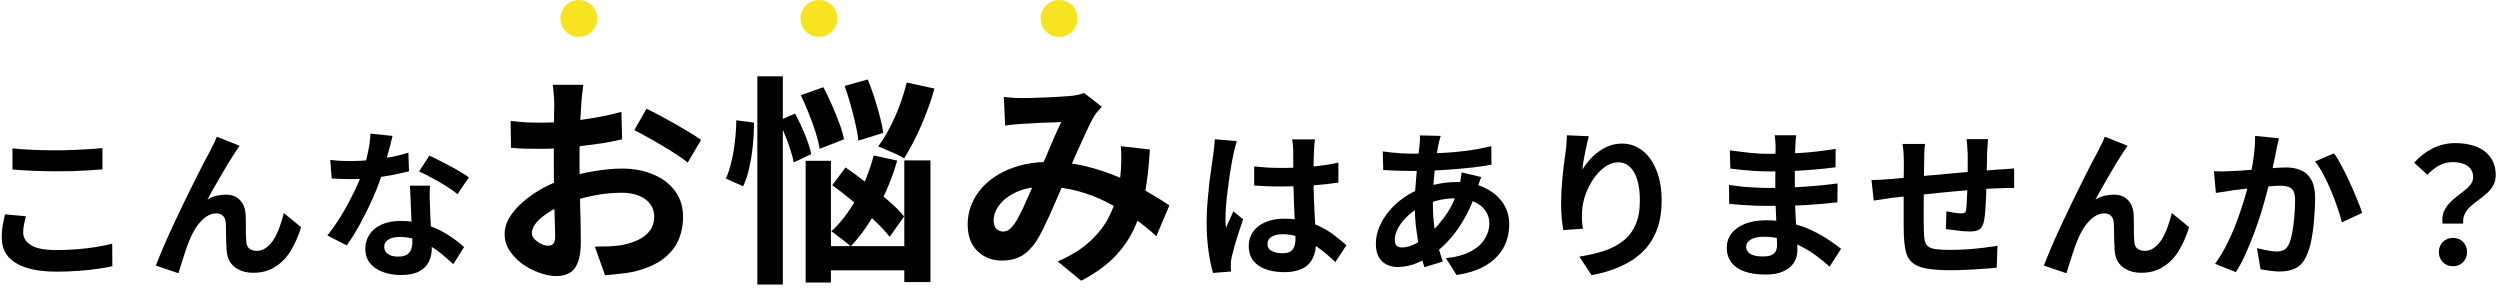 <svg width="406" height="47" viewBox="0 0 406 47" fill="none" xmlns="http://www.w3.org/2000/svg">
<circle cx="94" cy="3" r="3" fill="#F8E321"/>
<circle cx="133" cy="3" r="3" fill="#F8E321"/>
<circle cx="172" cy="3" r="3" fill="#F8E321"/>
<path d="M396.672 36.318C396.586 35.625 396.638 35.018 396.828 34.498C397.036 33.978 397.322 33.51 397.686 33.094C398.068 32.678 398.484 32.297 398.934 31.95C399.402 31.604 399.836 31.266 400.234 30.936C400.65 30.607 400.988 30.269 401.248 29.922C401.508 29.576 401.638 29.194 401.638 28.778C401.638 28.258 401.508 27.816 401.248 27.452C400.988 27.088 400.607 26.811 400.104 26.62C399.619 26.43 399.03 26.334 398.336 26.334C397.539 26.334 396.811 26.508 396.152 26.854C395.494 27.201 394.844 27.712 394.202 28.388L392.07 26.412C392.902 25.459 393.882 24.696 395.008 24.124C396.152 23.535 397.409 23.24 398.778 23.24C400.044 23.24 401.162 23.431 402.132 23.812C403.12 24.194 403.892 24.774 404.446 25.554C405.018 26.317 405.304 27.279 405.304 28.44C405.304 29.082 405.166 29.645 404.888 30.13C404.628 30.598 404.282 31.023 403.848 31.404C403.432 31.768 402.99 32.124 402.522 32.47C402.054 32.8 401.621 33.146 401.222 33.51C400.824 33.874 400.512 34.282 400.286 34.732C400.061 35.183 399.974 35.712 400.026 36.318H396.672ZM398.362 43.234C397.704 43.234 397.158 43.018 396.724 42.584C396.291 42.151 396.074 41.605 396.074 40.946C396.074 40.27 396.291 39.716 396.724 39.282C397.158 38.849 397.704 38.632 398.362 38.632C399.021 38.632 399.567 38.849 400 39.282C400.434 39.716 400.65 40.27 400.65 40.946C400.65 41.605 400.434 42.151 400 42.584C399.567 43.018 399.021 43.234 398.362 43.234Z" fill="black"/>
<path d="M370.099 22.46C370.012 22.79 369.926 23.154 369.839 23.552C369.77 23.934 369.7 24.289 369.631 24.618C369.562 25 369.475 25.433 369.371 25.918C369.267 26.386 369.163 26.863 369.059 27.348C368.972 27.816 368.877 28.276 368.773 28.726C368.6 29.472 368.383 30.338 368.123 31.326C367.863 32.314 367.56 33.38 367.213 34.524C366.866 35.651 366.476 36.786 366.043 37.93C365.61 39.074 365.15 40.192 364.665 41.284C364.18 42.359 363.66 43.33 363.105 44.196L359.725 42.844C360.332 42.03 360.895 41.12 361.415 40.114C361.952 39.092 362.438 38.043 362.871 36.968C363.304 35.894 363.686 34.836 364.015 33.796C364.362 32.756 364.656 31.786 364.899 30.884C365.142 29.983 365.332 29.212 365.471 28.57C365.714 27.392 365.904 26.256 366.043 25.164C366.182 24.072 366.242 23.041 366.225 22.07L370.099 22.46ZM379.043 24.904C379.459 25.459 379.884 26.161 380.317 27.01C380.768 27.842 381.201 28.726 381.617 29.662C382.05 30.598 382.44 31.5 382.787 32.366C383.151 33.233 383.428 33.97 383.619 34.576L380.317 36.11C380.144 35.382 379.901 34.576 379.589 33.692C379.294 32.791 378.948 31.881 378.549 30.962C378.168 30.026 377.752 29.142 377.301 28.31C376.868 27.478 376.417 26.785 375.949 26.23L379.043 24.904ZM359.543 27.79C360.011 27.825 360.47 27.842 360.921 27.842C361.372 27.825 361.84 27.808 362.325 27.79C362.741 27.773 363.252 27.747 363.859 27.712C364.483 27.66 365.133 27.608 365.809 27.556C366.502 27.504 367.196 27.452 367.889 27.4C368.582 27.331 369.224 27.279 369.813 27.244C370.402 27.21 370.888 27.192 371.269 27.192C372.188 27.192 372.994 27.348 373.687 27.66C374.398 27.955 374.952 28.466 375.351 29.194C375.767 29.922 375.975 30.91 375.975 32.158C375.975 33.181 375.923 34.29 375.819 35.486C375.732 36.682 375.585 37.826 375.377 38.918C375.169 40.01 374.874 40.938 374.493 41.7C374.077 42.602 373.505 43.226 372.777 43.572C372.066 43.919 371.217 44.092 370.229 44.092C369.726 44.092 369.189 44.049 368.617 43.962C368.062 43.893 367.56 43.815 367.109 43.728L366.537 40.296C366.884 40.383 367.256 40.47 367.655 40.556C368.071 40.643 368.461 40.712 368.825 40.764C369.206 40.816 369.51 40.842 369.735 40.842C370.168 40.842 370.55 40.764 370.879 40.608C371.208 40.435 371.477 40.14 371.685 39.724C371.928 39.222 372.118 38.572 372.257 37.774C372.413 36.977 372.526 36.119 372.595 35.2C372.682 34.264 372.725 33.372 372.725 32.522C372.725 31.829 372.63 31.318 372.439 30.988C372.248 30.659 371.962 30.442 371.581 30.338C371.217 30.217 370.758 30.156 370.203 30.156C369.822 30.156 369.284 30.191 368.591 30.26C367.915 30.312 367.196 30.382 366.433 30.468C365.67 30.538 364.951 30.616 364.275 30.702C363.616 30.789 363.105 30.85 362.741 30.884C362.377 30.954 361.9 31.032 361.311 31.118C360.739 31.188 360.254 31.257 359.855 31.326L359.543 27.79Z" fill="black"/>
<path d="M345.528 23.681C345.406 23.855 345.268 24.054 345.112 24.279C344.973 24.487 344.834 24.695 344.696 24.903C344.384 25.371 344.037 25.917 343.656 26.541C343.292 27.148 342.91 27.798 342.512 28.491C342.113 29.167 341.723 29.843 341.342 30.519C340.978 31.195 340.631 31.819 340.302 32.391C340.787 32.114 341.281 31.915 341.784 31.793C342.286 31.672 342.789 31.611 343.292 31.611C344.262 31.611 345.025 31.906 345.58 32.495C346.152 33.067 346.464 33.899 346.516 34.991C346.533 35.373 346.542 35.832 346.542 36.369C346.542 36.907 346.542 37.444 346.542 37.981C346.559 38.519 346.585 38.969 346.62 39.333C346.672 39.836 346.854 40.2 347.166 40.425C347.495 40.633 347.876 40.737 348.31 40.737C348.864 40.737 349.367 40.573 349.818 40.243C350.286 39.914 350.702 39.463 351.066 38.891C351.43 38.302 351.742 37.643 352.002 36.915C352.279 36.17 352.513 35.399 352.704 34.601L355.512 36.889C355.061 38.363 354.489 39.663 353.796 40.789C353.102 41.899 352.253 42.757 351.248 43.363C350.26 43.987 349.098 44.299 347.764 44.299C346.81 44.299 346.013 44.126 345.372 43.779C344.73 43.45 344.254 43.017 343.942 42.479C343.63 41.925 343.456 41.327 343.422 40.685C343.387 40.217 343.361 39.697 343.344 39.125C343.344 38.553 343.335 37.999 343.318 37.461C343.318 36.907 343.3 36.456 343.266 36.109C343.231 35.659 343.084 35.303 342.824 35.043C342.564 34.783 342.2 34.653 341.732 34.653C341.16 34.653 340.614 34.835 340.094 35.199C339.574 35.563 339.097 36.04 338.664 36.629C338.248 37.219 337.884 37.869 337.572 38.579C337.398 38.961 337.216 39.411 337.026 39.931C336.835 40.451 336.653 40.989 336.48 41.543C336.306 42.098 336.142 42.618 335.986 43.103C335.83 43.606 335.7 44.031 335.596 44.377L331.93 43.129C332.259 42.263 332.658 41.275 333.126 40.165C333.611 39.039 334.14 37.86 334.712 36.629C335.284 35.399 335.864 34.177 336.454 32.963C337.043 31.75 337.606 30.606 338.144 29.531C338.681 28.439 339.158 27.495 339.574 26.697C340.007 25.883 340.336 25.267 340.562 24.851C340.735 24.505 340.934 24.115 341.16 23.681C341.385 23.248 341.61 22.754 341.836 22.199L345.528 23.681Z" fill="black"/>
<path d="M322.858 22.59C322.84 22.729 322.823 22.936 322.806 23.214C322.788 23.474 322.771 23.751 322.754 24.046C322.736 24.34 322.719 24.609 322.702 24.852C322.702 25.424 322.693 25.979 322.676 26.516C322.676 27.053 322.667 27.564 322.65 28.05C322.65 28.518 322.641 28.977 322.624 29.428C322.606 30.191 322.58 30.988 322.546 31.82C322.511 32.652 322.468 33.423 322.416 34.134C322.364 34.844 322.294 35.425 322.208 35.876C322.069 36.552 321.826 37.011 321.48 37.254C321.133 37.479 320.622 37.592 319.946 37.592C319.651 37.592 319.244 37.575 318.724 37.54C318.221 37.488 317.718 37.427 317.216 37.358C316.73 37.288 316.332 37.236 316.02 37.202L316.098 34.316C316.496 34.403 316.93 34.48 317.398 34.55C317.883 34.619 318.247 34.654 318.49 34.654C318.75 34.654 318.94 34.619 319.062 34.55C319.2 34.463 319.278 34.298 319.296 34.056C319.348 33.727 319.382 33.31 319.4 32.808C319.434 32.305 319.46 31.759 319.478 31.17C319.512 30.563 319.538 29.974 319.556 29.402C319.556 28.934 319.556 28.466 319.556 27.998C319.556 27.512 319.556 27.018 319.556 26.516C319.556 25.996 319.556 25.485 319.556 24.982C319.556 24.756 319.538 24.497 319.504 24.202C319.486 23.89 319.469 23.587 319.452 23.292C319.434 22.997 319.408 22.763 319.374 22.59H322.858ZM312.64 23.37C312.57 23.803 312.527 24.228 312.51 24.644C312.492 25.043 312.484 25.519 312.484 26.074C312.484 26.542 312.475 27.166 312.458 27.946C312.458 28.726 312.449 29.575 312.432 30.494C312.432 31.395 312.423 32.305 312.406 33.224C312.406 34.125 312.406 34.949 312.406 35.694C312.406 36.439 312.414 37.029 312.432 37.462C312.449 38.103 312.492 38.632 312.562 39.048C312.648 39.447 312.822 39.758 313.082 39.984C313.342 40.209 313.749 40.365 314.304 40.452C314.876 40.538 315.647 40.582 316.618 40.582C317.467 40.582 318.368 40.556 319.322 40.504C320.275 40.434 321.194 40.348 322.078 40.244C322.962 40.14 323.733 40.036 324.392 39.932L324.262 43.468C323.69 43.537 322.979 43.598 322.13 43.65C321.28 43.719 320.396 43.771 319.478 43.806C318.559 43.858 317.684 43.884 316.852 43.884C315.17 43.884 313.827 43.788 312.822 43.598C311.816 43.407 311.054 43.087 310.534 42.636C310.014 42.185 309.667 41.578 309.494 40.816C309.32 40.053 309.216 39.108 309.182 37.982C309.182 37.6 309.173 37.089 309.156 36.448C309.156 35.806 309.156 35.096 309.156 34.316C309.156 33.519 309.156 32.704 309.156 31.872C309.156 31.04 309.156 30.251 309.156 29.506C309.173 28.743 309.182 28.076 309.182 27.504C309.182 26.932 309.182 26.516 309.182 26.256C309.182 25.718 309.164 25.216 309.13 24.748C309.095 24.28 309.043 23.82 308.974 23.37H312.64ZM303.93 29.246C304.311 29.246 304.788 29.229 305.36 29.194C305.932 29.159 306.547 29.116 307.206 29.064C307.726 29.012 308.497 28.942 309.52 28.856C310.542 28.752 311.704 28.639 313.004 28.518C314.304 28.396 315.656 28.275 317.06 28.154C318.481 28.015 319.842 27.894 321.142 27.79C322.442 27.686 323.594 27.599 324.6 27.53C324.964 27.495 325.371 27.469 325.822 27.452C326.29 27.417 326.714 27.383 327.096 27.348V30.546C326.957 30.529 326.732 30.52 326.42 30.52C326.108 30.52 325.778 30.529 325.432 30.546C325.102 30.546 324.825 30.555 324.6 30.572C323.924 30.589 323.1 30.633 322.13 30.702C321.159 30.754 320.119 30.832 319.01 30.936C317.9 31.023 316.765 31.127 315.604 31.248C314.46 31.352 313.359 31.465 312.302 31.586C311.244 31.707 310.291 31.811 309.442 31.898C308.592 31.985 307.916 32.054 307.414 32.106C307.136 32.141 306.798 32.193 306.4 32.262C306.001 32.314 305.602 32.374 305.204 32.444C304.822 32.496 304.519 32.539 304.294 32.574L303.93 29.246Z" fill="black"/>
<path d="M291.714 21.967C291.679 22.227 291.644 22.521 291.61 22.851C291.592 23.163 291.575 23.483 291.558 23.813C291.54 24.16 291.523 24.628 291.506 25.217C291.488 25.789 291.48 26.422 291.48 27.115C291.48 27.808 291.48 28.493 291.48 29.169C291.48 29.845 291.48 30.46 291.48 31.015C291.48 31.743 291.497 32.557 291.532 33.459C291.566 34.343 291.61 35.244 291.662 36.163C291.731 37.064 291.783 37.913 291.818 38.711C291.87 39.491 291.896 40.141 291.896 40.661C291.896 41.389 291.705 42.056 291.324 42.663C290.942 43.252 290.37 43.72 289.608 44.067C288.862 44.413 287.918 44.587 286.774 44.587C284.694 44.587 283.116 44.206 282.042 43.443C280.967 42.68 280.43 41.614 280.43 40.245C280.43 39.361 280.681 38.59 281.184 37.931C281.704 37.255 282.44 36.726 283.394 36.345C284.364 35.964 285.517 35.773 286.852 35.773C288.273 35.773 289.599 35.929 290.83 36.241C292.078 36.535 293.213 36.925 294.236 37.411C295.258 37.896 296.168 38.407 296.966 38.945C297.763 39.482 298.439 39.968 298.994 40.401L297.122 43.313C296.498 42.724 295.796 42.143 295.016 41.571C294.253 40.999 293.412 40.479 292.494 40.011C291.592 39.543 290.63 39.17 289.608 38.893C288.602 38.598 287.536 38.451 286.41 38.451C285.508 38.451 284.806 38.607 284.304 38.919C283.818 39.231 283.576 39.612 283.576 40.063C283.576 40.392 283.68 40.678 283.888 40.921C284.096 41.163 284.399 41.346 284.798 41.467C285.196 41.588 285.699 41.649 286.306 41.649C286.774 41.649 287.172 41.597 287.502 41.493C287.848 41.389 288.117 41.198 288.308 40.921C288.498 40.644 288.594 40.254 288.594 39.751C288.594 39.37 288.576 38.824 288.542 38.113C288.524 37.402 288.498 36.622 288.464 35.773C288.429 34.906 288.394 34.057 288.36 33.225C288.325 32.393 288.308 31.656 288.308 31.015C288.308 30.391 288.308 29.741 288.308 29.065C288.325 28.372 288.334 27.687 288.334 27.011C288.334 26.335 288.334 25.72 288.334 25.165C288.351 24.593 288.36 24.125 288.36 23.761C288.36 23.518 288.342 23.224 288.308 22.877C288.29 22.513 288.256 22.209 288.204 21.967H291.714ZM280.924 24.411C281.392 24.48 281.912 24.549 282.484 24.619C283.056 24.688 283.636 24.758 284.226 24.827C284.832 24.879 285.404 24.922 285.942 24.957C286.479 24.974 286.947 24.983 287.346 24.983C289.114 24.983 290.873 24.931 292.624 24.827C294.392 24.706 296.22 24.489 298.11 24.177L298.084 27.167C297.2 27.288 296.177 27.401 295.016 27.505C293.854 27.609 292.615 27.695 291.298 27.765C289.998 27.817 288.689 27.843 287.372 27.843C286.834 27.843 286.167 27.826 285.37 27.791C284.59 27.739 283.81 27.678 283.03 27.609C282.25 27.522 281.574 27.444 281.002 27.375L280.924 24.411ZM280.794 30.027C281.21 30.096 281.704 30.166 282.276 30.235C282.848 30.304 283.428 30.356 284.018 30.391C284.624 30.425 285.196 30.46 285.734 30.495C286.271 30.512 286.713 30.521 287.06 30.521C288.672 30.521 290.128 30.486 291.428 30.417C292.745 30.348 293.976 30.261 295.12 30.157C296.264 30.053 297.364 29.931 298.422 29.793L298.396 32.861C297.494 32.965 296.619 33.051 295.77 33.121C294.938 33.19 294.08 33.251 293.196 33.303C292.329 33.355 291.393 33.389 290.388 33.407C289.382 33.424 288.256 33.433 287.008 33.433C286.505 33.433 285.881 33.424 285.136 33.407C284.39 33.372 283.628 33.329 282.848 33.277C282.085 33.225 281.409 33.164 280.82 33.095L280.794 30.027Z" fill="black"/>
<path d="M258.021 22.123C257.935 22.435 257.839 22.825 257.735 23.293C257.631 23.761 257.527 24.255 257.423 24.775C257.319 25.277 257.224 25.771 257.137 26.257C257.068 26.742 257.016 27.167 256.981 27.531C257.293 27.011 257.666 26.508 258.099 26.023C258.533 25.52 259.018 25.07 259.555 24.671C260.11 24.255 260.708 23.925 261.349 23.683C262.008 23.44 262.701 23.319 263.429 23.319C264.643 23.319 265.735 23.692 266.705 24.437C267.676 25.182 268.439 26.248 268.993 27.635C269.565 29.021 269.851 30.668 269.851 32.575C269.851 34.412 269.583 36.024 269.045 37.411C268.508 38.78 267.737 39.95 266.731 40.921C265.726 41.892 264.521 42.68 263.117 43.287C261.731 43.911 260.179 44.379 258.463 44.691L256.487 41.675C257.926 41.45 259.243 41.146 260.439 40.765C261.653 40.366 262.693 39.829 263.559 39.153C264.443 38.477 265.119 37.61 265.587 36.553C266.073 35.478 266.315 34.161 266.315 32.601C266.315 31.266 266.177 30.14 265.899 29.221C265.622 28.285 265.215 27.574 264.677 27.089C264.157 26.604 263.533 26.361 262.805 26.361C262.043 26.361 261.315 26.612 260.621 27.115C259.928 27.617 259.304 28.276 258.749 29.091C258.212 29.888 257.779 30.755 257.449 31.691C257.137 32.627 256.964 33.528 256.929 34.395C256.912 34.759 256.903 35.157 256.903 35.591C256.921 36.024 256.973 36.544 257.059 37.151L253.861 37.359C253.792 36.856 253.714 36.232 253.627 35.487C253.558 34.724 253.523 33.901 253.523 33.017C253.523 32.41 253.541 31.76 253.575 31.067C253.627 30.373 253.679 29.672 253.731 28.961C253.801 28.233 253.879 27.505 253.965 26.777C254.069 26.049 254.165 25.355 254.251 24.697C254.321 24.194 254.373 23.7 254.407 23.215C254.442 22.73 254.459 22.314 254.459 21.967L258.021 22.123Z" fill="black"/>
<path d="M233.971 22.07C233.902 22.313 233.833 22.555 233.763 22.798C233.711 23.023 233.659 23.24 233.607 23.448C233.451 24.263 233.304 25.199 233.165 26.256C233.027 27.296 232.914 28.388 232.827 29.532C232.741 30.659 232.697 31.768 232.697 32.86C232.697 34.212 232.767 35.46 232.905 36.604C233.044 37.731 233.235 38.779 233.477 39.75C233.737 40.703 234.015 41.614 234.309 42.48L231.319 43.39C231.059 42.61 230.808 41.683 230.565 40.608C230.34 39.533 230.149 38.381 229.993 37.15C229.837 35.902 229.759 34.645 229.759 33.38C229.759 32.514 229.785 31.647 229.837 30.78C229.907 29.896 229.976 29.029 230.045 28.18C230.115 27.314 230.193 26.49 230.279 25.71C230.383 24.913 230.47 24.194 230.539 23.552C230.557 23.309 230.574 23.049 230.591 22.772C230.609 22.477 230.609 22.218 230.591 21.992L233.971 22.07ZM229.343 24.956C230.99 24.956 232.533 24.922 233.971 24.852C235.427 24.783 236.823 24.662 238.157 24.488C239.509 24.315 240.853 24.064 242.187 23.734L242.213 26.75C241.312 26.906 240.315 27.053 239.223 27.192C238.149 27.314 237.022 27.418 235.843 27.504C234.682 27.591 233.538 27.66 232.411 27.712C231.285 27.747 230.227 27.764 229.239 27.764C228.789 27.764 228.277 27.756 227.705 27.738C227.151 27.721 226.596 27.703 226.041 27.686C225.504 27.651 225.036 27.625 224.637 27.608L224.559 24.592C224.854 24.627 225.279 24.679 225.833 24.748C226.388 24.8 226.977 24.852 227.601 24.904C228.243 24.939 228.823 24.956 229.343 24.956ZM240.549 28.752C240.497 28.908 240.419 29.125 240.315 29.402C240.211 29.68 240.107 29.965 240.003 30.26C239.917 30.555 239.847 30.789 239.795 30.962C239.293 32.522 238.677 33.952 237.949 35.252C237.239 36.535 236.467 37.661 235.635 38.632C234.803 39.586 233.98 40.365 233.165 40.972C232.316 41.614 231.345 42.177 230.253 42.662C229.161 43.13 228.061 43.364 226.951 43.364C226.327 43.364 225.747 43.234 225.209 42.974C224.672 42.714 224.239 42.307 223.909 41.752C223.597 41.18 223.441 40.461 223.441 39.594C223.441 38.658 223.632 37.739 224.013 36.838C224.395 35.937 224.923 35.079 225.599 34.264C226.275 33.45 227.064 32.73 227.965 32.106C228.867 31.465 229.837 30.962 230.877 30.598C231.727 30.286 232.654 30.035 233.659 29.844C234.682 29.654 235.687 29.558 236.675 29.558C238.287 29.558 239.726 29.853 240.991 30.442C242.274 31.032 243.279 31.837 244.007 32.86C244.735 33.883 245.099 35.079 245.099 36.448C245.099 37.367 244.952 38.268 244.657 39.152C244.363 40.019 243.877 40.825 243.201 41.57C242.543 42.316 241.667 42.957 240.575 43.494C239.483 44.032 238.14 44.422 236.545 44.664L234.829 41.934C236.493 41.743 237.845 41.371 238.885 40.816C239.925 40.244 240.679 39.559 241.147 38.762C241.633 37.965 241.875 37.142 241.875 36.292C241.875 35.529 241.667 34.845 241.251 34.238C240.853 33.632 240.246 33.146 239.431 32.782C238.634 32.401 237.646 32.21 236.467 32.21C235.289 32.21 234.231 32.34 233.295 32.6C232.377 32.86 231.605 33.138 230.981 33.432C230.115 33.848 229.343 34.377 228.667 35.018C227.991 35.642 227.463 36.301 227.081 36.994C226.7 37.688 226.509 38.329 226.509 38.918C226.509 39.334 226.605 39.655 226.795 39.88C226.986 40.088 227.289 40.192 227.705 40.192C228.329 40.192 229.049 39.993 229.863 39.594C230.678 39.178 231.484 38.597 232.281 37.852C233.217 36.986 234.101 35.946 234.933 34.732C235.765 33.519 236.45 32.011 236.987 30.208C237.039 30.035 237.091 29.809 237.143 29.532C237.195 29.255 237.239 28.977 237.273 28.7C237.325 28.405 237.36 28.172 237.377 27.998L240.549 28.752Z" fill="black"/>
<path d="M203.679 27.035C204.424 27.105 205.17 27.165 205.915 27.217C206.678 27.252 207.449 27.269 208.229 27.269C209.824 27.269 211.41 27.2 212.987 27.061C214.564 26.923 216.02 26.706 217.355 26.411V29.661C216.003 29.852 214.538 30.008 212.961 30.129C211.384 30.233 209.806 30.285 208.229 30.285C207.466 30.285 206.704 30.277 205.941 30.259C205.196 30.225 204.442 30.181 203.679 30.129V27.035ZM213.559 22.641C213.524 22.884 213.49 23.153 213.455 23.447C213.438 23.742 213.42 24.037 213.403 24.331C213.386 24.609 213.368 24.981 213.351 25.449C213.334 25.917 213.325 26.446 213.325 27.035C213.325 27.607 213.325 28.214 213.325 28.855C213.325 30.034 213.342 31.143 213.377 32.183C213.412 33.206 213.455 34.159 213.507 35.043C213.559 35.91 213.602 36.707 213.637 37.435C213.689 38.163 213.715 38.839 213.715 39.463C213.715 40.139 213.62 40.763 213.429 41.335C213.256 41.907 212.97 42.41 212.571 42.843C212.172 43.277 211.644 43.606 210.985 43.831C210.344 44.074 209.555 44.195 208.619 44.195C206.816 44.195 205.395 43.831 204.355 43.103C203.315 42.375 202.795 41.327 202.795 39.957C202.795 39.073 203.029 38.302 203.497 37.643C203.965 36.967 204.632 36.447 205.499 36.083C206.366 35.702 207.388 35.511 208.567 35.511C209.798 35.511 210.916 35.641 211.921 35.901C212.926 36.161 213.845 36.508 214.677 36.941C215.509 37.375 216.246 37.851 216.887 38.371C217.546 38.874 218.135 39.359 218.655 39.827L216.861 42.557C215.873 41.621 214.911 40.815 213.975 40.139C213.039 39.463 212.103 38.943 211.167 38.579C210.248 38.215 209.295 38.033 208.307 38.033C207.579 38.033 206.981 38.172 206.513 38.449C206.062 38.727 205.837 39.117 205.837 39.619C205.837 40.139 206.071 40.521 206.539 40.763C207.007 41.006 207.579 41.127 208.255 41.127C208.792 41.127 209.217 41.041 209.529 40.867C209.841 40.677 210.058 40.408 210.179 40.061C210.318 39.697 210.387 39.264 210.387 38.761C210.387 38.311 210.37 37.721 210.335 36.993C210.3 36.265 210.257 35.451 210.205 34.549C210.17 33.648 210.136 32.712 210.101 31.741C210.066 30.753 210.049 29.791 210.049 28.855C210.049 27.867 210.04 26.975 210.023 26.177C210.023 25.363 210.023 24.756 210.023 24.357C210.023 24.167 210.006 23.898 209.971 23.551C209.936 23.205 209.893 22.901 209.841 22.641H213.559ZM200.871 22.927C200.819 23.101 200.741 23.343 200.637 23.655C200.55 23.967 200.472 24.271 200.403 24.565C200.351 24.86 200.308 25.085 200.273 25.241C200.186 25.605 200.091 26.099 199.987 26.723C199.883 27.33 199.77 28.023 199.649 28.803C199.545 29.566 199.441 30.355 199.337 31.169C199.233 31.967 199.155 32.729 199.103 33.457C199.051 34.168 199.025 34.783 199.025 35.303C199.025 35.563 199.025 35.849 199.025 36.161C199.042 36.456 199.077 36.733 199.129 36.993C199.25 36.681 199.372 36.378 199.493 36.083C199.632 35.789 199.77 35.494 199.909 35.199C200.048 34.905 200.178 34.61 200.299 34.315L201.885 35.615C201.642 36.326 201.391 37.071 201.131 37.851C200.888 38.631 200.663 39.368 200.455 40.061C200.264 40.755 200.117 41.335 200.013 41.803C199.978 41.977 199.944 42.185 199.909 42.427C199.892 42.67 199.883 42.869 199.883 43.025C199.883 43.164 199.883 43.329 199.883 43.519C199.9 43.727 199.918 43.918 199.935 44.091L196.997 44.325C196.72 43.407 196.477 42.237 196.269 40.815C196.061 39.377 195.957 37.773 195.957 36.005C195.957 35.035 196 34.021 196.087 32.963C196.174 31.889 196.269 30.857 196.373 29.869C196.494 28.881 196.616 27.98 196.737 27.165C196.858 26.333 196.954 25.666 197.023 25.163C197.075 24.799 197.127 24.392 197.179 23.941C197.231 23.473 197.266 23.031 197.283 22.615L200.871 22.927Z" fill="black"/>
<path d="M163.02 15.748C163.524 15.796 164.052 15.844 164.604 15.892C165.18 15.916 165.66 15.928 166.044 15.928C166.572 15.928 167.172 15.916 167.844 15.892C168.54 15.868 169.248 15.844 169.968 15.82C170.688 15.796 171.372 15.76 172.02 15.712C172.668 15.664 173.196 15.628 173.604 15.604C174.036 15.58 174.468 15.52 174.9 15.424C175.356 15.328 175.74 15.22 176.052 15.1L178.932 17.332C178.692 17.62 178.464 17.884 178.248 18.124C178.032 18.34 177.852 18.58 177.708 18.844C177.3 19.516 176.832 20.44 176.304 21.616C175.776 22.768 175.212 24.016 174.612 25.36C174.036 26.704 173.472 28.012 172.92 29.284C172.56 30.1 172.188 30.964 171.804 31.876C171.42 32.788 171.024 33.7 170.616 34.612C170.208 35.5 169.812 36.34 169.428 37.132C169.044 37.9 168.672 38.572 168.312 39.148C167.592 40.228 166.788 41.032 165.9 41.56C165.012 42.064 163.944 42.316 162.696 42.316C161.112 42.316 159.792 41.8 158.736 40.768C157.68 39.736 157.152 38.308 157.152 36.484C157.152 35.044 157.476 33.7 158.124 32.452C158.772 31.204 159.684 30.124 160.86 29.212C162.06 28.276 163.464 27.556 165.072 27.052C166.68 26.548 168.444 26.296 170.364 26.296C172.452 26.296 174.468 26.536 176.412 27.016C178.356 27.496 180.168 28.108 181.848 28.852C183.552 29.596 185.076 30.376 186.42 31.192C187.788 31.984 188.952 32.704 189.912 33.352L187.788 38.356C186.708 37.348 185.496 36.376 184.152 35.44C182.808 34.504 181.368 33.652 179.832 32.884C178.32 32.092 176.7 31.468 174.972 31.012C173.268 30.556 171.492 30.328 169.644 30.328C167.892 30.328 166.392 30.604 165.144 31.156C163.92 31.708 162.984 32.404 162.336 33.244C161.688 34.06 161.364 34.912 161.364 35.8C161.364 36.376 161.508 36.82 161.796 37.132C162.108 37.444 162.468 37.6 162.876 37.6C163.26 37.6 163.584 37.504 163.848 37.312C164.112 37.12 164.412 36.796 164.748 36.34C165.06 35.908 165.36 35.392 165.648 34.792C165.96 34.192 166.272 33.532 166.584 32.812C166.92 32.092 167.244 31.36 167.556 30.616C167.892 29.872 168.216 29.152 168.528 28.456C168.96 27.496 169.404 26.5 169.86 25.468C170.316 24.412 170.748 23.392 171.156 22.408C171.588 21.424 171.984 20.56 172.344 19.816C171.984 19.84 171.54 19.864 171.012 19.888C170.484 19.888 169.92 19.9 169.32 19.924C168.744 19.948 168.168 19.984 167.592 20.032C167.04 20.056 166.56 20.08 166.152 20.104C165.792 20.128 165.324 20.164 164.748 20.212C164.196 20.26 163.692 20.32 163.236 20.392L163.02 15.748ZM186.744 24.28C186.6 26.824 186.336 29.164 185.952 31.3C185.592 33.412 185.004 35.344 184.188 37.096C183.396 38.824 182.304 40.396 180.912 41.812C179.52 43.204 177.744 44.464 175.584 45.592L171.768 42.46C173.976 41.5 175.74 40.396 177.06 39.148C178.404 37.9 179.412 36.592 180.084 35.224C180.78 33.856 181.26 32.524 181.524 31.228C181.788 29.908 181.956 28.72 182.028 27.664C182.076 26.968 182.1 26.284 182.1 25.612C182.1 24.916 182.076 24.292 182.028 23.74L186.744 24.28Z" fill="black"/>
<path d="M130.047 15.46L133.719 14.164C134.175 15.028 134.631 15.976 135.087 17.008C135.543 18.04 135.951 19.048 136.311 20.032C136.671 20.992 136.923 21.856 137.067 22.624L133.107 24.172C132.987 23.404 132.771 22.516 132.459 21.508C132.147 20.5 131.775 19.468 131.343 18.412C130.935 17.356 130.503 16.372 130.047 15.46ZM137.175 13.948L140.919 12.904C141.303 13.816 141.663 14.8 141.999 15.856C142.335 16.912 142.635 17.944 142.899 18.952C143.163 19.936 143.343 20.812 143.439 21.58L139.407 22.84C139.335 22.096 139.179 21.22 138.939 20.212C138.723 19.18 138.459 18.124 138.147 17.044C137.835 15.94 137.511 14.908 137.175 13.948ZM135.159 30.076L137.319 27.196C138.423 27.94 139.575 28.792 140.775 29.752C141.999 30.688 143.151 31.624 144.231 32.56C145.335 33.496 146.199 34.36 146.823 35.152L144.483 38.464C143.859 37.648 143.019 36.748 141.963 35.764C140.931 34.756 139.815 33.76 138.615 32.776C137.415 31.768 136.263 30.868 135.159 30.076ZM130.839 26.116H134.943V45.88H130.839V26.116ZM146.859 26.044H151.107V45.808H146.859V26.044ZM132.783 39.976H148.875V43.9H132.783V39.976ZM147.255 13.408L151.755 14.38C151.371 15.772 150.903 17.164 150.351 18.556C149.823 19.948 149.247 21.256 148.623 22.48C148.023 23.704 147.423 24.784 146.823 25.72C146.511 25.504 146.091 25.276 145.563 25.036C145.035 24.796 144.507 24.568 143.979 24.352C143.475 24.112 143.019 23.92 142.611 23.776C143.259 22.936 143.871 21.952 144.447 20.824C145.047 19.696 145.587 18.496 146.067 17.224C146.547 15.928 146.943 14.656 147.255 13.408ZM141.891 25.252L145.707 26.08C144.915 28.816 143.847 31.408 142.503 33.856C141.183 36.304 139.731 38.356 138.147 40.012C137.931 39.796 137.619 39.532 137.211 39.22C136.827 38.908 136.431 38.608 136.023 38.32C135.639 38.008 135.303 37.756 135.015 37.564C136.551 36.148 137.919 34.36 139.119 32.2C140.319 30.016 141.243 27.7 141.891 25.252ZM122.991 12.4H127.131V46.204H122.991V12.4ZM119.571 19.528L122.451 19.924C122.451 21.052 122.391 22.252 122.271 23.524C122.151 24.772 121.959 25.984 121.695 27.16C121.455 28.312 121.119 29.344 120.687 30.256L117.879 28.996C118.239 28.228 118.539 27.316 118.779 26.26C119.043 25.204 119.235 24.088 119.355 22.912C119.499 21.736 119.571 20.608 119.571 19.528ZM126.447 19.6L129.111 18.448C129.687 19.504 130.227 20.644 130.731 21.868C131.235 23.092 131.571 24.148 131.739 25.036L128.895 26.368C128.799 25.768 128.619 25.084 128.355 24.316C128.115 23.548 127.827 22.756 127.491 21.94C127.155 21.1 126.807 20.32 126.447 19.6Z" fill="black"/>
<path d="M94.729 13.768C94.705 13.96 94.669 14.26 94.621 14.668C94.573 15.052 94.525 15.448 94.477 15.856C94.453 16.24 94.429 16.588 94.405 16.9C94.357 17.596 94.309 18.364 94.261 19.204C94.237 20.02 94.213 20.872 94.189 21.76C94.165 22.624 94.141 23.5 94.117 24.388C94.117 25.276 94.117 26.14 94.117 26.98C94.117 27.964 94.129 29.056 94.153 30.256C94.177 31.432 94.201 32.608 94.225 33.784C94.273 34.936 94.297 35.992 94.297 36.952C94.321 37.912 94.333 38.656 94.333 39.184C94.333 40.672 94.165 41.824 93.829 42.64C93.517 43.456 93.061 44.02 92.461 44.332C91.861 44.668 91.165 44.836 90.373 44.836C89.509 44.836 88.585 44.656 87.601 44.296C86.617 43.96 85.693 43.48 84.829 42.856C83.989 42.232 83.293 41.512 82.741 40.696C82.213 39.856 81.949 38.956 81.949 37.996C81.949 36.844 82.381 35.704 83.245 34.576C84.133 33.424 85.297 32.368 86.737 31.408C88.201 30.448 89.773 29.68 91.453 29.104C93.061 28.504 94.717 28.072 96.421 27.808C98.125 27.52 99.661 27.376 101.029 27.376C102.877 27.376 104.545 27.688 106.033 28.312C107.521 28.912 108.709 29.8 109.597 30.976C110.485 32.152 110.929 33.568 110.929 35.224C110.929 36.616 110.665 37.9 110.137 39.076C109.609 40.252 108.757 41.272 107.581 42.136C106.429 42.976 104.893 43.636 102.973 44.116C102.157 44.284 101.341 44.404 100.525 44.476C99.733 44.572 98.977 44.644 98.257 44.692L96.601 40.048C97.417 40.048 98.197 40.036 98.941 40.012C99.709 39.964 100.405 39.892 101.029 39.796C102.013 39.604 102.901 39.316 103.693 38.932C104.485 38.548 105.109 38.044 105.565 37.42C106.021 36.796 106.249 36.052 106.249 35.188C106.249 34.372 106.021 33.676 105.565 33.1C105.133 32.524 104.521 32.08 103.729 31.768C102.937 31.456 102.013 31.3 100.957 31.3C99.445 31.3 97.909 31.456 96.349 31.768C94.813 32.08 93.337 32.512 91.921 33.064C90.865 33.472 89.917 33.952 89.077 34.504C88.237 35.032 87.577 35.584 87.097 36.16C86.617 36.736 86.377 37.288 86.377 37.816C86.377 38.104 86.461 38.38 86.629 38.644C86.821 38.884 87.061 39.1 87.349 39.292C87.637 39.484 87.925 39.64 88.213 39.76C88.525 39.856 88.789 39.904 89.005 39.904C89.341 39.904 89.617 39.808 89.833 39.616C90.049 39.4 90.157 38.992 90.157 38.392C90.157 37.744 90.133 36.82 90.085 35.62C90.061 34.396 90.025 33.04 89.977 31.552C89.953 30.064 89.941 28.588 89.941 27.124C89.941 26.116 89.941 25.096 89.941 24.064C89.965 23.032 89.977 22.048 89.977 21.112C89.977 20.176 89.977 19.348 89.977 18.628C90.001 17.908 90.013 17.344 90.013 16.936C90.013 16.672 90.001 16.336 89.977 15.928C89.953 15.52 89.917 15.112 89.869 14.704C89.845 14.272 89.809 13.96 89.761 13.768H94.729ZM104.989 17.656C105.901 18.088 106.921 18.616 108.049 19.24C109.201 19.864 110.293 20.488 111.325 21.112C112.381 21.712 113.221 22.252 113.845 22.732L111.685 26.404C111.229 26.02 110.629 25.588 109.885 25.108C109.165 24.628 108.373 24.136 107.509 23.632C106.669 23.128 105.853 22.66 105.061 22.228C104.269 21.772 103.585 21.412 103.009 21.148L104.989 17.656ZM82.921 19.636C83.977 19.756 84.901 19.84 85.693 19.888C86.509 19.912 87.241 19.924 87.889 19.924C88.825 19.924 89.857 19.888 90.985 19.816C92.113 19.72 93.265 19.6 94.441 19.456C95.617 19.288 96.757 19.096 97.861 18.88C98.989 18.664 100.009 18.424 100.921 18.16L101.029 22.624C100.021 22.864 98.929 23.08 97.753 23.272C96.577 23.44 95.389 23.596 94.189 23.74C93.013 23.884 91.885 23.992 90.805 24.064C89.749 24.136 88.825 24.172 88.033 24.172C86.833 24.172 85.849 24.16 85.081 24.136C84.313 24.112 83.617 24.064 82.993 23.992L82.921 19.636Z" fill="black"/>
<path d="M53.632 25.969C54.187 26.038 54.776 26.09 55.4 26.125C56.041 26.142 56.605 26.151 57.09 26.151C58.165 26.151 59.248 26.09 60.34 25.969C61.449 25.848 62.515 25.692 63.538 25.501C64.561 25.293 65.488 25.059 66.32 24.799L66.424 27.815C65.679 28.006 64.786 28.205 63.746 28.413C62.723 28.604 61.64 28.768 60.496 28.907C59.352 29.028 58.225 29.089 57.116 29.089C56.596 29.089 56.067 29.08 55.53 29.063C54.993 29.046 54.438 29.02 53.866 28.985L53.632 25.969ZM63.746 22.069C63.642 22.502 63.503 23.066 63.33 23.759C63.157 24.452 62.957 25.18 62.732 25.943C62.524 26.706 62.299 27.46 62.056 28.205C61.675 29.453 61.172 30.779 60.548 32.183C59.924 33.587 59.248 34.956 58.52 36.291C57.792 37.626 57.055 38.813 56.31 39.853L53.164 38.241C53.753 37.513 54.334 36.707 54.906 35.823C55.478 34.939 56.015 34.029 56.518 33.093C57.021 32.157 57.471 31.256 57.87 30.389C58.286 29.505 58.615 28.708 58.858 27.997C59.187 27.078 59.473 26.056 59.716 24.929C59.976 23.785 60.123 22.71 60.158 21.705L63.746 22.069ZM69.83 30.155C69.795 30.71 69.778 31.264 69.778 31.819C69.795 32.356 69.813 32.911 69.83 33.483C69.847 33.882 69.865 34.393 69.882 35.017C69.917 35.624 69.951 36.274 69.986 36.967C70.021 37.643 70.047 38.293 70.064 38.917C70.099 39.524 70.116 40.009 70.116 40.373C70.116 41.17 69.951 41.898 69.622 42.557C69.293 43.198 68.764 43.71 68.036 44.091C67.325 44.472 66.346 44.663 65.098 44.663C64.023 44.663 63.053 44.498 62.186 44.169C61.319 43.857 60.626 43.389 60.106 42.765C59.586 42.124 59.326 41.326 59.326 40.373C59.326 39.524 59.551 38.761 60.002 38.085C60.453 37.392 61.103 36.854 61.952 36.473C62.819 36.074 63.859 35.875 65.072 35.875C66.597 35.875 68.001 36.092 69.284 36.525C70.567 36.941 71.719 37.478 72.742 38.137C73.765 38.796 74.64 39.454 75.368 40.113L73.626 42.895C73.158 42.479 72.621 42.011 72.014 41.491C71.425 40.971 70.757 40.486 70.012 40.035C69.284 39.584 68.487 39.212 67.62 38.917C66.771 38.622 65.852 38.475 64.864 38.475C64.119 38.475 63.521 38.622 63.07 38.917C62.619 39.212 62.394 39.593 62.394 40.061C62.394 40.546 62.585 40.936 62.966 41.231C63.365 41.526 63.919 41.673 64.63 41.673C65.219 41.673 65.687 41.578 66.034 41.387C66.381 41.179 66.623 40.893 66.762 40.529C66.901 40.148 66.97 39.723 66.97 39.255C66.97 38.856 66.953 38.293 66.918 37.565C66.883 36.837 66.84 36.031 66.788 35.147C66.753 34.263 66.719 33.379 66.684 32.495C66.649 31.611 66.615 30.831 66.58 30.155H69.83ZM74.302 31.533C73.799 31.117 73.175 30.675 72.43 30.207C71.685 29.739 70.913 29.297 70.116 28.881C69.336 28.448 68.651 28.101 68.062 27.841L69.726 25.267C70.194 25.475 70.723 25.735 71.312 26.047C71.919 26.342 72.525 26.654 73.132 26.983C73.756 27.312 74.328 27.642 74.848 27.971C75.385 28.283 75.819 28.56 76.148 28.803L74.302 31.533Z" fill="black"/>
<path d="M38.914 23.681C38.793 23.855 38.654 24.054 38.498 24.279C38.36 24.487 38.221 24.695 38.082 24.903C37.77 25.371 37.424 25.917 37.042 26.541C36.678 27.148 36.297 27.798 35.898 28.491C35.5 29.167 35.11 29.843 34.728 30.519C34.364 31.195 34.018 31.819 33.688 32.391C34.174 32.114 34.668 31.915 35.17 31.793C35.673 31.672 36.176 31.611 36.678 31.611C37.649 31.611 38.412 31.906 38.966 32.495C39.538 33.067 39.85 33.899 39.902 34.991C39.92 35.373 39.928 35.832 39.928 36.369C39.928 36.907 39.928 37.444 39.928 37.981C39.946 38.519 39.972 38.969 40.006 39.333C40.058 39.836 40.24 40.2 40.552 40.425C40.882 40.633 41.263 40.737 41.696 40.737C42.251 40.737 42.754 40.573 43.204 40.243C43.672 39.914 44.088 39.463 44.452 38.891C44.816 38.302 45.128 37.643 45.388 36.915C45.666 36.17 45.9 35.399 46.09 34.601L48.898 36.889C48.448 38.363 47.876 39.663 47.182 40.789C46.489 41.899 45.64 42.757 44.634 43.363C43.646 43.987 42.485 44.299 41.15 44.299C40.197 44.299 39.4 44.126 38.758 43.779C38.117 43.45 37.64 43.017 37.328 42.479C37.016 41.925 36.843 41.327 36.808 40.685C36.774 40.217 36.748 39.697 36.73 39.125C36.73 38.553 36.722 37.999 36.704 37.461C36.704 36.907 36.687 36.456 36.652 36.109C36.618 35.659 36.47 35.303 36.21 35.043C35.95 34.783 35.586 34.653 35.118 34.653C34.546 34.653 34 34.835 33.48 35.199C32.96 35.563 32.484 36.04 32.05 36.629C31.634 37.219 31.27 37.869 30.958 38.579C30.785 38.961 30.603 39.411 30.412 39.931C30.222 40.451 30.04 40.989 29.866 41.543C29.693 42.098 29.528 42.618 29.372 43.103C29.216 43.606 29.086 44.031 28.982 44.377L25.316 43.129C25.646 42.263 26.044 41.275 26.512 40.165C26.998 39.039 27.526 37.86 28.098 36.629C28.67 35.399 29.251 34.177 29.84 32.963C30.43 31.75 30.993 30.606 31.53 29.531C32.068 28.439 32.544 27.495 32.96 26.697C33.394 25.883 33.723 25.267 33.948 24.851C34.122 24.505 34.321 24.115 34.546 23.681C34.772 23.248 34.997 22.754 35.222 22.199L38.914 23.681Z" fill="black"/>
<path d="M2.023 24.099C2.977 24.203 4.051 24.281 5.247 24.333C6.443 24.385 7.726 24.411 9.095 24.411C9.945 24.411 10.82 24.393 11.721 24.359C12.64 24.324 13.524 24.281 14.373 24.229C15.223 24.177 15.977 24.116 16.635 24.047V27.505C16.029 27.557 15.292 27.609 14.425 27.661C13.576 27.713 12.683 27.756 11.747 27.791C10.829 27.808 9.953 27.817 9.121 27.817C7.769 27.817 6.513 27.791 5.351 27.739C4.19 27.687 3.081 27.617 2.023 27.531V24.099ZM4.207 35.123C4.086 35.574 3.982 36.016 3.895 36.449C3.809 36.882 3.765 37.316 3.765 37.749C3.765 38.581 4.181 39.266 5.013 39.803C5.863 40.34 7.223 40.609 9.095 40.609C10.274 40.609 11.409 40.566 12.501 40.479C13.593 40.392 14.625 40.271 15.595 40.115C16.583 39.959 17.459 39.777 18.221 39.569L18.247 43.235C17.485 43.408 16.635 43.556 15.699 43.677C14.763 43.816 13.749 43.919 12.657 43.989C11.583 44.075 10.439 44.119 9.225 44.119C7.249 44.119 5.594 43.902 4.259 43.469C2.925 43.035 1.928 42.411 1.269 41.597C0.611 40.765 0.281 39.751 0.281 38.555C0.281 37.792 0.342 37.099 0.463 36.475C0.585 35.851 0.697 35.296 0.801 34.811L4.207 35.123Z" fill="black"/>
</svg>
